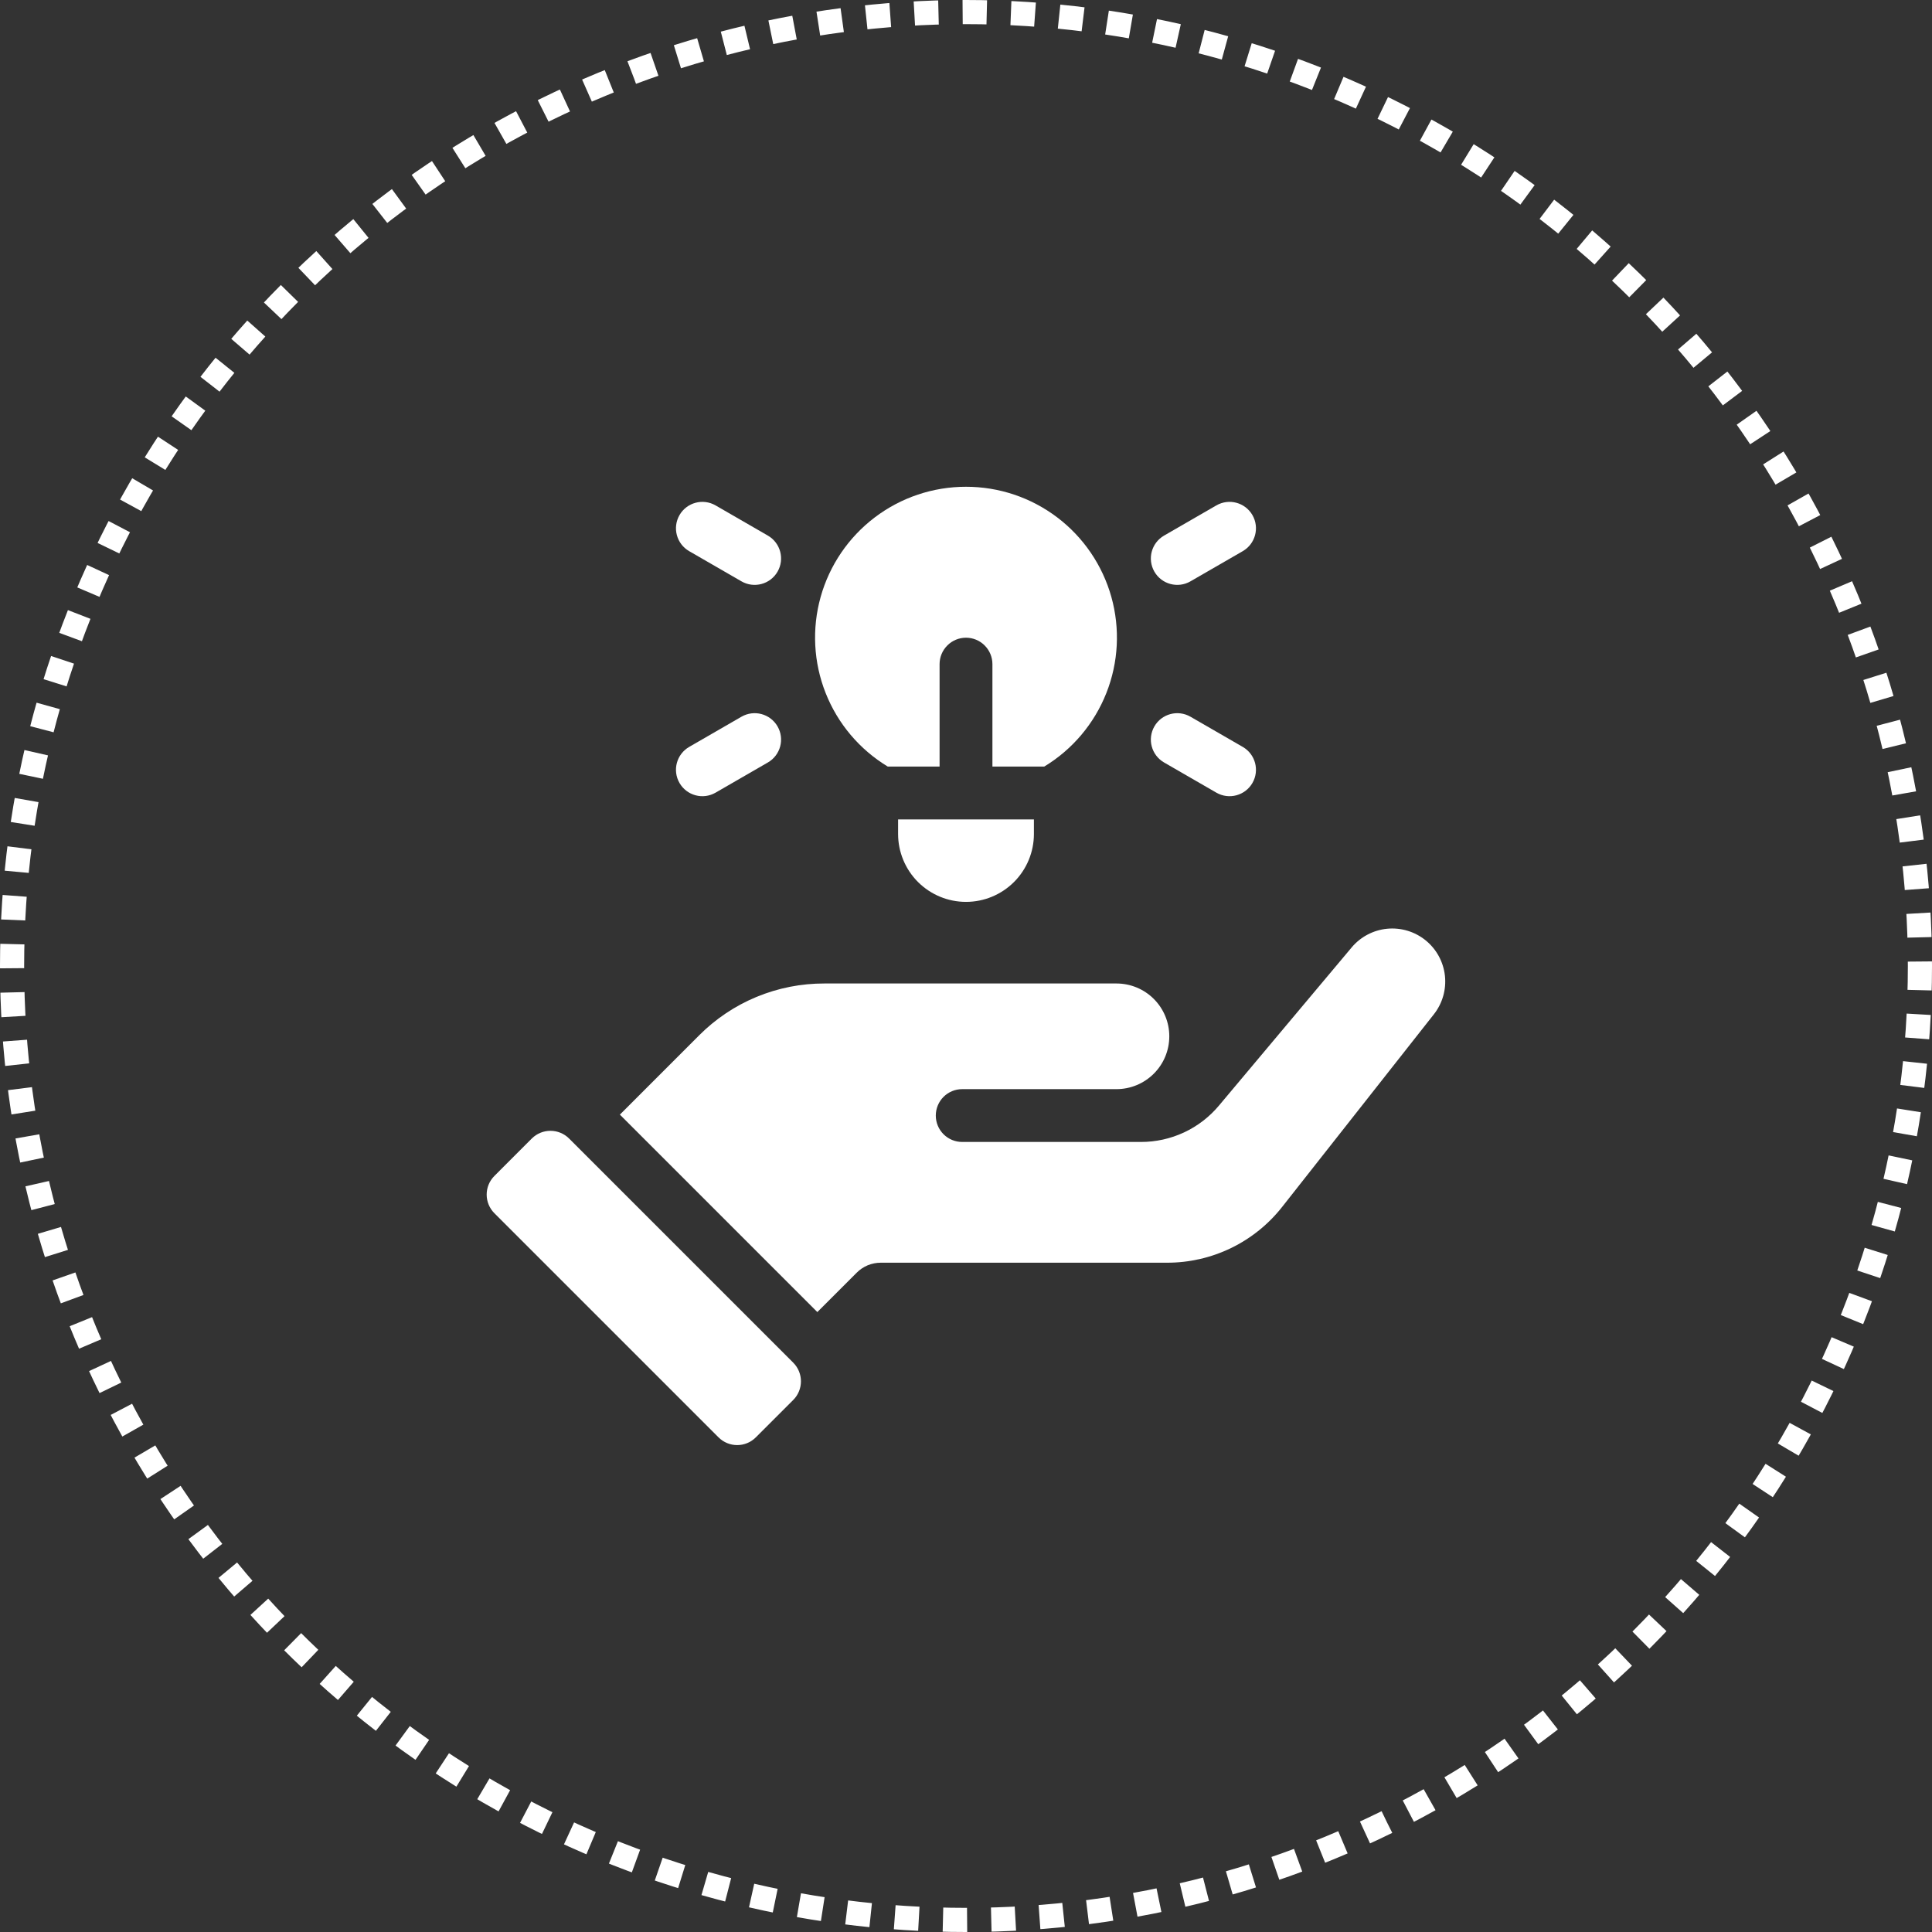 <svg width="80" height="80" viewBox="0 0 80 80" fill="none" xmlns="http://www.w3.org/2000/svg">
<rect x="0" y="0" width="80" height="80" fill="#333333" stroke="none"/>
<circle cx="40" cy="40" r="39.5" stroke="white" stroke-dasharray="1 1"/>
<g clip-path="url(#clip0_1058_8833)">
<path d="M50.366 20.928L48.201 22.178C47.678 22.48 47.499 23.149 47.801 23.672C48.103 24.195 48.772 24.374 49.295 24.072L51.46 22.822C51.983 22.52 52.162 21.851 51.86 21.328C51.558 20.805 50.889 20.626 50.366 20.928Z" fill="white"/>
<path d="M49.295 29.678C48.772 29.376 48.103 29.555 47.801 30.078C47.499 30.601 47.678 31.27 48.201 31.572L50.366 32.822C50.889 33.124 51.558 32.945 51.86 32.422C52.162 31.899 51.983 31.23 51.46 30.928L49.295 29.678Z" fill="white"/>
<path d="M29.631 20.928C29.108 20.626 28.439 20.805 28.137 21.328C27.835 21.851 28.014 22.52 28.537 22.822L30.702 24.072C31.225 24.374 31.894 24.195 32.196 23.672C32.498 23.149 32.319 22.48 31.796 22.178L29.631 20.928Z" fill="white"/>
<path d="M30.702 29.678L28.537 30.928C28.014 31.23 27.835 31.899 28.137 32.422C28.439 32.945 29.108 33.124 29.631 32.822L31.796 31.572C32.319 31.27 32.498 30.601 32.196 30.078C31.894 29.555 31.225 29.376 30.702 29.678Z" fill="white"/>
<path d="M37.188 33.93V34.532C37.188 35.278 37.484 35.993 38.011 36.521C38.539 37.048 39.254 37.345 40 37.345C40.746 37.345 41.461 37.048 41.989 36.521C42.516 35.993 42.812 35.278 42.812 34.532V33.93H37.188Z" fill="white"/>
<path d="M40 20.156C38.636 20.155 37.309 20.6 36.223 21.424C35.136 22.248 34.348 23.405 33.981 24.718C33.614 26.032 33.686 27.429 34.188 28.697C34.689 29.965 35.592 31.035 36.759 31.741H38.906V27.5C38.906 27.21 39.021 26.932 39.227 26.727C39.432 26.521 39.71 26.406 40 26.406C40.29 26.406 40.568 26.521 40.773 26.727C40.978 26.932 41.094 27.21 41.094 27.5V31.741H43.241C44.408 31.035 45.31 29.965 45.812 28.697C46.314 27.429 46.386 26.032 46.019 24.718C45.651 23.405 44.864 22.248 43.777 21.424C42.69 20.6 41.364 20.155 40 20.156Z" fill="white"/>
<path d="M22.019 47.145L20.473 48.692C20.045 49.119 20.045 49.811 20.473 50.238L29.752 59.517C30.179 59.945 30.871 59.945 31.298 59.517L32.845 57.971C33.272 57.544 33.272 56.851 32.845 56.424L23.566 47.145C23.139 46.718 22.446 46.718 22.019 47.145Z" fill="white"/>
<path d="M55.967 39.234L50.475 45.779C50.079 46.252 49.585 46.632 49.026 46.892C48.468 47.152 47.859 47.287 47.243 47.286H39.842C39.552 47.286 39.274 47.171 39.069 46.966C38.864 46.761 38.749 46.483 38.749 46.193C38.749 45.903 38.864 45.624 39.069 45.419C39.274 45.214 39.552 45.099 39.842 45.099H46.23C46.811 45.099 47.367 44.868 47.777 44.458C48.188 44.048 48.418 43.492 48.418 42.911C48.418 42.331 48.188 41.775 47.777 41.364C47.367 40.954 46.811 40.724 46.23 40.724H34.141C33.176 40.721 32.22 40.91 31.328 41.279C30.437 41.648 29.628 42.19 28.947 42.874L25.668 46.154L33.844 54.33L35.476 52.698C35.606 52.567 35.761 52.463 35.932 52.392C36.103 52.322 36.286 52.286 36.471 52.286H48.314C49.236 52.289 50.147 52.081 50.976 51.679C51.806 51.276 52.533 50.689 53.101 49.963L59.374 41.999C59.73 41.547 59.894 40.972 59.831 40.4C59.767 39.827 59.481 39.302 59.034 38.939C58.587 38.575 58.015 38.403 57.441 38.457C56.868 38.512 56.339 38.79 55.969 39.231L55.967 39.234Z" fill="white"/>
</g>
<defs>
<clipPath id="clip0_1058_8833">
<rect width="40" height="40" fill="white" transform="translate(20 20)"/>
</clipPath>
</defs>
</svg>
